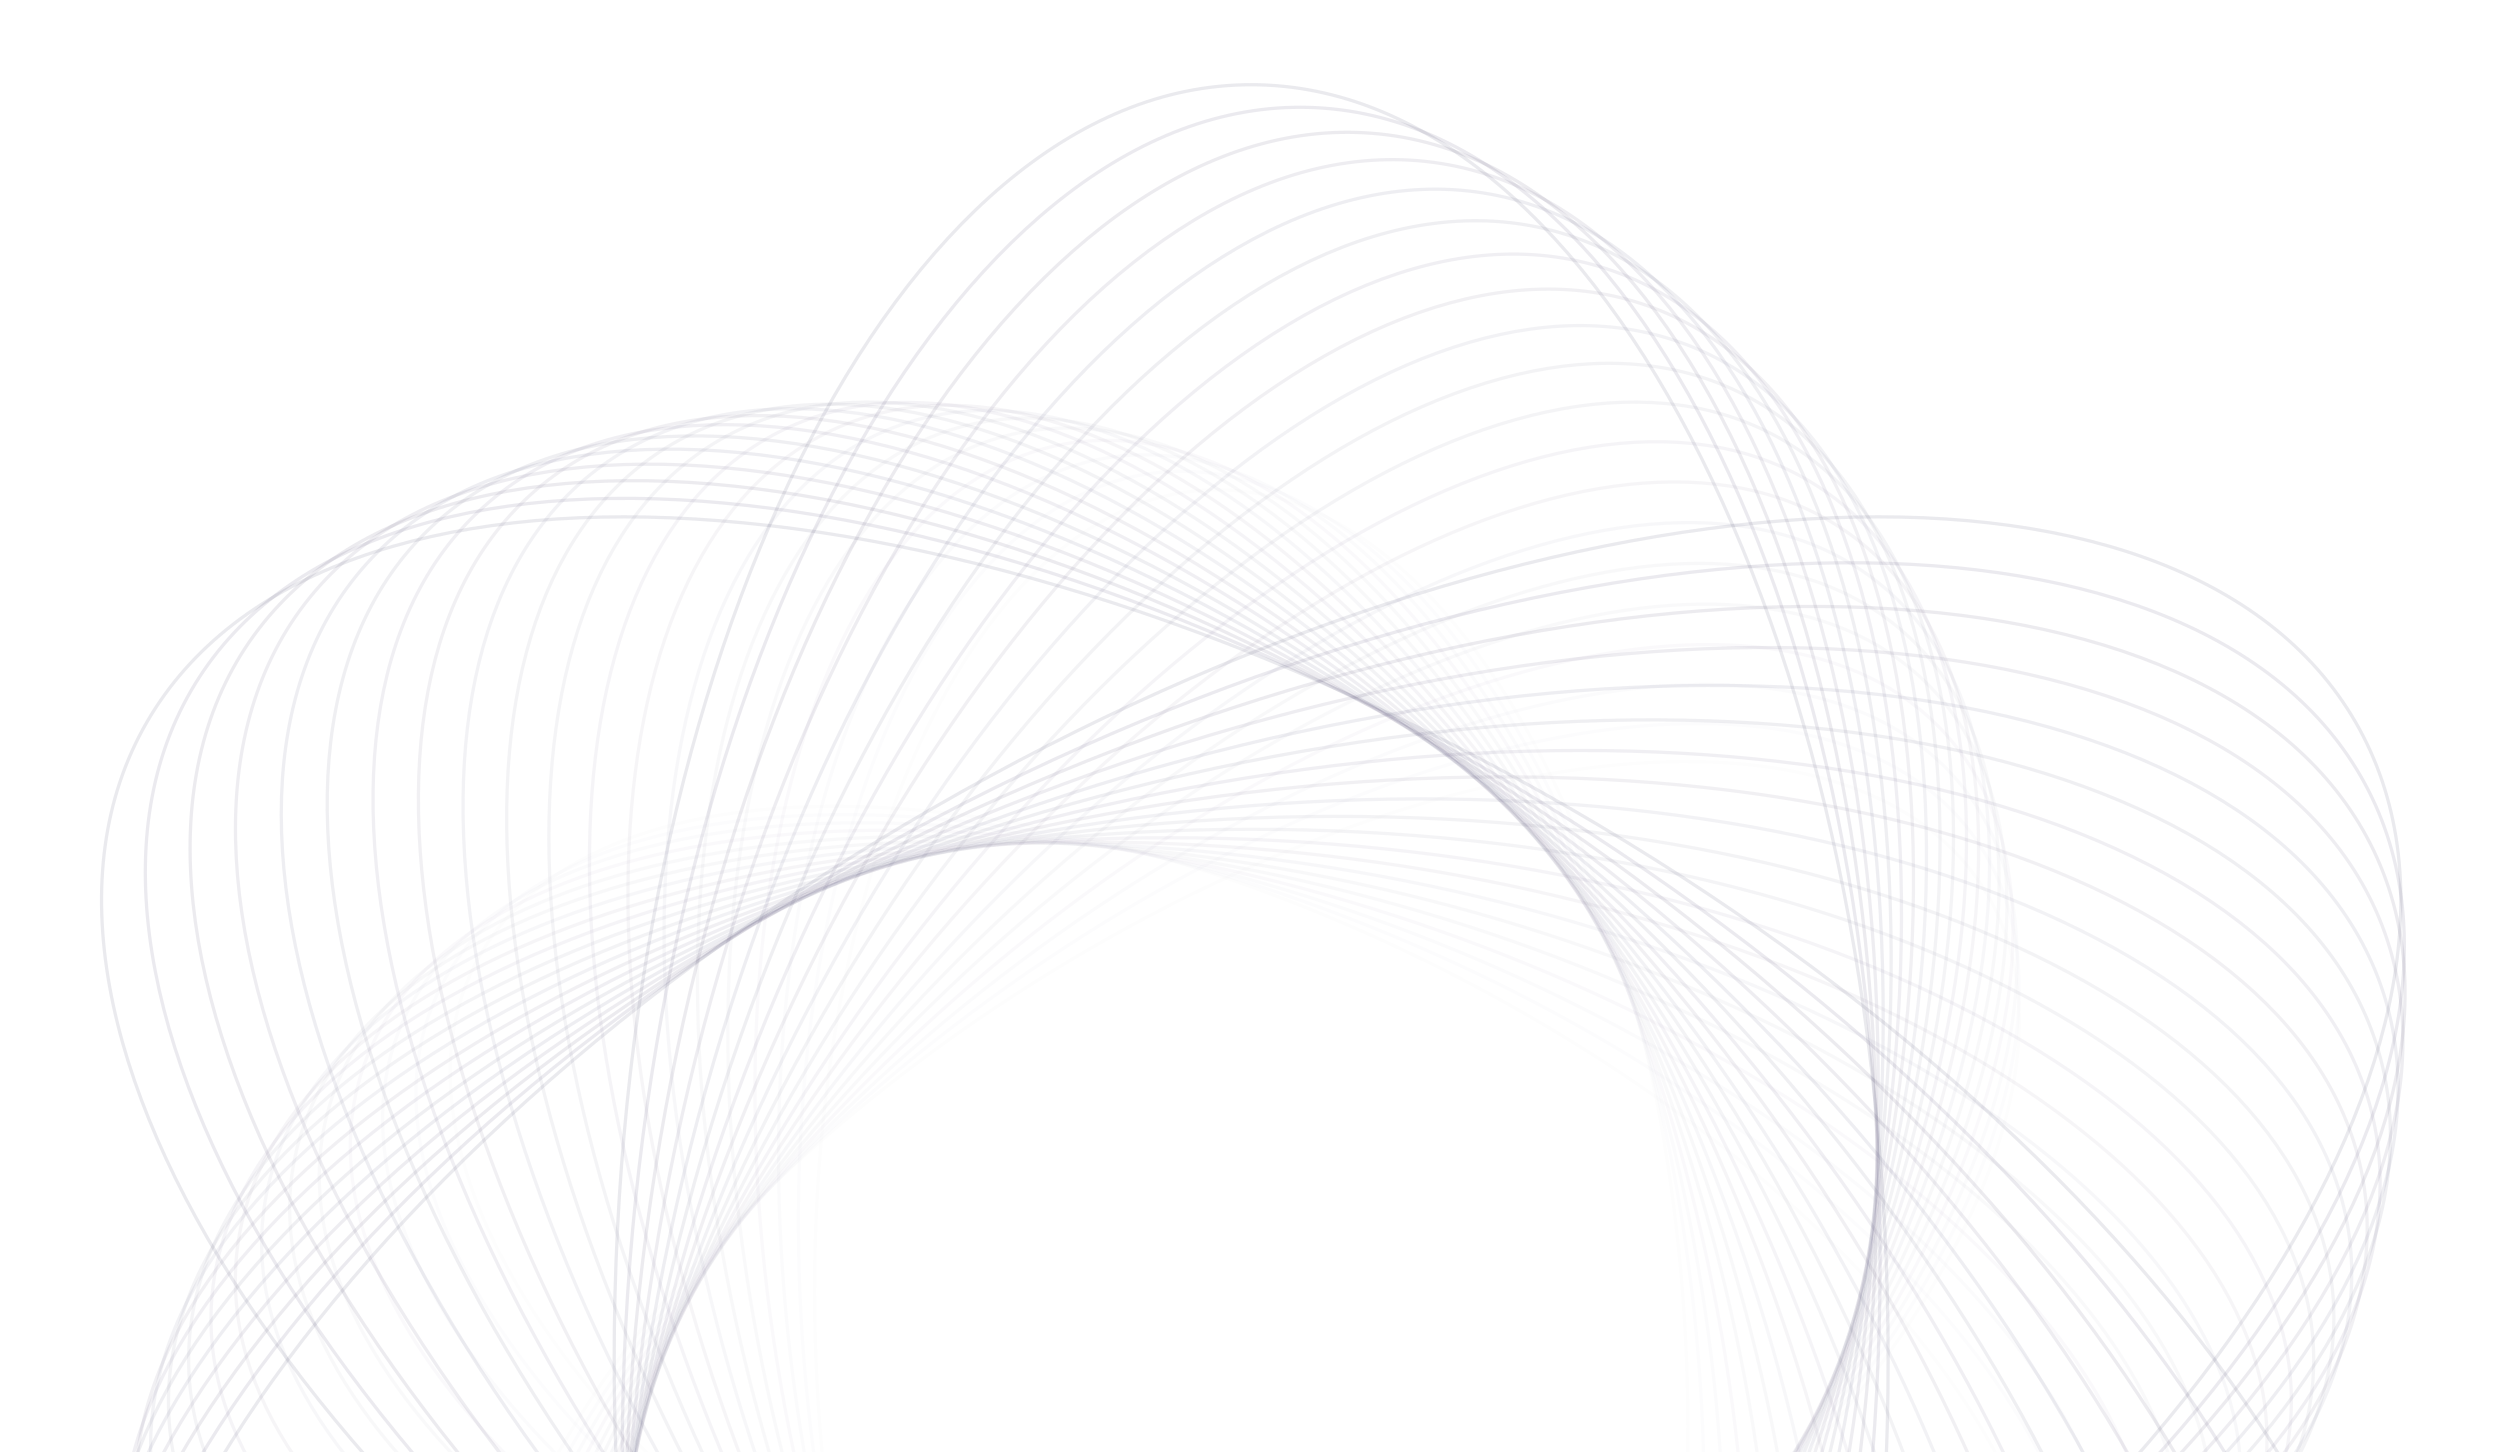 <?xml version="1.0" encoding="UTF-8"?> <svg xmlns="http://www.w3.org/2000/svg" width="761" height="442" viewBox="0 0 761 442" fill="none"><g clip-path="url(#clip0_780_17496)"><mask id="mask0_780_17496" style="mask-type:luminance" maskUnits="userSpaceOnUse" x="0" y="0" width="761" height="827"><path d="M761 0L0 0L0 827L761 827L761 0Z" fill="white"></path></mask><g mask="url(#mask0_780_17496)"><path opacity="0.1" d="M452.944 524.896C391.486 564.799 327.773 588.46 274.46 594.471C221.119 600.487 178.325 588.827 158.487 558.286C138.649 527.744 145.401 483.915 172.593 437.643C199.771 391.394 247.304 342.827 308.762 302.923C370.221 263.02 433.934 239.359 487.247 233.348C540.588 227.333 583.382 238.992 603.22 269.534C623.058 300.075 616.306 343.904 589.114 390.176C561.936 436.425 514.402 484.993 452.944 524.896Z" stroke="#2F2956" stroke-opacity="0.1"></path><path opacity="0.147" d="M460.556 523.592C399.823 567.706 335.914 595.327 281.696 604.335C227.45 613.348 183.042 603.715 161.106 573.529C139.171 543.345 143.731 498.143 169.066 449.347C194.39 400.577 240.413 348.344 301.145 304.228C361.878 260.113 425.787 232.493 480.005 223.485C534.251 214.472 578.659 224.105 600.595 254.29C622.53 284.475 617.97 329.678 592.634 378.472C567.311 427.243 521.288 479.476 460.556 523.592Z" stroke="#2F2956" stroke-opacity="0.1"></path><path opacity="0.195" d="M468.228 521.785C408.498 570.143 344.635 601.807 289.683 613.922C234.704 626.042 188.78 618.573 164.732 588.882C140.683 559.192 142.924 512.728 166.213 461.481C189.491 410.26 233.747 354.389 293.477 306.031C353.206 257.674 417.069 226.009 472.021 213.895C527.001 201.774 572.925 209.243 596.973 238.934C621.021 268.625 618.78 315.089 595.491 366.336C572.213 417.557 527.957 473.427 468.228 521.785Z" stroke="#2F2956" stroke-opacity="0.1"></path><path opacity="0.242" d="M475.922 519.473C417.476 572.087 353.913 607.863 298.407 623.185C242.874 638.514 195.541 633.342 169.373 604.285C143.206 575.229 143.008 527.625 164.061 474.01C185.105 420.422 227.337 360.96 285.782 308.346C344.228 255.733 407.791 219.957 463.297 204.635C518.83 189.305 566.162 194.478 592.33 223.533C618.498 252.59 618.695 300.194 597.642 353.808C576.599 407.397 534.367 466.859 475.922 519.473Z" stroke="#2F2956" stroke-opacity="0.1"></path><path opacity="0.289" d="M483.609 516.645C426.733 573.508 363.728 613.45 307.858 632.07C251.961 650.698 203.337 647.95 175.051 619.671C146.765 591.391 144.017 542.777 162.649 486.892C181.273 431.033 221.223 368.041 278.098 311.177C334.975 254.313 397.979 214.371 453.85 195.752C509.748 177.123 558.371 179.872 586.657 208.151C614.942 236.431 617.691 285.044 599.058 340.93C580.435 396.789 540.485 459.78 483.609 516.645Z" stroke="#2F2956" stroke-opacity="0.1"></path><path opacity="0.337" d="M491.251 513.29C436.233 574.382 374.053 618.525 318.013 640.522C261.948 662.528 212.16 662.325 181.768 634.966C151.377 607.607 145.971 558.124 162 500.077C178.024 442.057 215.435 375.616 270.454 314.525C325.471 253.434 387.652 209.29 443.692 187.294C499.757 165.287 549.545 165.49 579.937 192.849C610.328 220.208 615.734 269.691 599.704 327.738C583.681 385.758 546.27 452.199 491.251 513.29Z" stroke="#2F2956" stroke-opacity="0.1"></path><path opacity="0.384" d="M498.823 509.416C445.952 574.692 384.867 623.059 328.863 648.5C272.833 673.952 222.018 676.408 189.54 650.114C157.064 623.82 148.901 573.614 162.153 513.529C175.399 453.471 210.019 383.677 262.889 318.401C315.76 253.125 376.845 204.758 432.849 179.318C488.879 153.866 539.695 151.41 572.171 177.704C604.648 203.997 612.811 254.203 599.559 314.288C586.313 374.347 551.693 444.14 498.823 509.416Z" stroke="#2F2956" stroke-opacity="0.1"></path><path opacity="0.432" d="M506.28 505.017C455.848 574.416 396.134 627.01 340.375 655.95C284.591 684.902 232.893 690.125 198.36 665.041C163.828 639.956 152.82 589.185 163.123 527.196C173.422 465.234 204.999 392.202 255.432 322.803C305.864 253.403 365.578 200.809 421.337 171.869C477.121 142.917 528.819 137.695 563.351 162.779C597.884 187.863 608.892 238.635 598.589 300.623C588.29 362.585 556.712 435.617 506.28 505.017Z" stroke="#2F2956" stroke-opacity="0.1"></path><path opacity="0.479" d="M513.595 500.092C465.89 573.535 407.825 630.341 352.528 662.823C297.206 695.318 244.778 703.405 208.23 679.676C171.682 655.946 157.747 604.771 164.938 541.026C172.125 477.309 200.415 401.169 248.12 327.726C295.823 254.283 353.889 197.476 409.187 164.995C464.508 132.5 516.936 124.412 553.484 148.142C590.033 171.872 603.967 223.047 596.777 286.791C589.588 350.509 561.299 426.649 513.595 500.092Z" stroke="#2F2956" stroke-opacity="0.1"></path><path opacity="0.526" d="M520.725 494.648C476.036 572.036 419.901 633.024 365.286 669.076C310.648 705.143 257.651 716.185 219.137 693.954C180.622 671.722 163.688 620.314 167.611 554.972C171.532 489.658 196.293 410.56 240.982 333.172C285.671 255.785 341.806 194.797 396.421 158.745C451.059 122.678 504.056 111.636 542.57 133.867C581.085 156.099 598.019 207.507 594.096 272.849C590.175 338.163 565.414 417.261 520.725 494.648Z" stroke="#2F2956" stroke-opacity="0.1"></path><path opacity="0.574" d="M527.647 488.687C486.258 569.9 432.334 635.019 378.626 674.658C324.897 714.313 271.501 728.391 231.078 707.8C190.656 687.208 170.663 635.743 171.17 568.976C171.677 502.236 192.674 420.343 234.063 339.13C275.451 257.918 329.376 192.798 383.083 153.159C436.812 113.504 490.209 99.426 530.631 120.018C571.054 140.609 591.047 192.074 590.54 258.842C590.034 325.582 569.035 407.475 527.647 488.687Z" stroke="#2F2956" stroke-opacity="0.1"></path><path opacity="0.621" d="M534.309 482.223C496.501 567.124 445.07 636.307 392.5 679.534C339.907 722.778 286.286 739.964 244.024 721.152C201.762 702.34 178.658 651.001 175.61 582.989C172.564 515.005 189.574 430.499 227.382 345.599C265.19 260.698 316.621 191.515 369.192 148.288C421.784 105.044 475.405 87.858 517.667 106.67C559.929 125.483 583.033 176.822 586.081 244.834C589.127 312.817 572.118 397.323 534.309 482.223Z" stroke="#2F2956" stroke-opacity="0.1"></path><path opacity="0.668" d="M540.71 475.259C506.757 563.691 458.098 636.852 406.895 683.654C355.672 730.476 302.009 750.831 257.985 733.935C213.961 717.039 187.704 666.013 180.974 596.95C174.246 527.914 187.051 440.993 221.004 352.562C254.957 264.13 303.614 190.968 354.818 144.166C406.042 97.345 459.704 76.99 503.728 93.886C547.752 110.781 574.008 161.808 580.739 230.871C587.467 299.906 574.663 386.827 540.71 475.259Z" stroke="#2F2956" stroke-opacity="0.1"></path><path opacity="0.716" d="M546.781 467.813C516.951 559.6 471.344 636.635 421.741 686.986C372.119 737.357 318.601 760.93 272.903 746.086C227.205 731.24 197.767 680.718 187.235 610.806C176.708 540.922 185.1 451.799 214.93 360.011C244.76 268.222 290.367 191.188 339.969 140.837C389.592 90.466 443.11 66.892 488.808 81.737C534.507 96.583 563.944 147.105 574.476 217.017C585.003 286.901 576.611 376.025 546.781 467.813Z" stroke="#2F2956" stroke-opacity="0.1"></path><path opacity="0.763" d="M552.504 459.894C527.056 554.845 484.775 635.63 437.008 689.488C389.221 743.366 336.04 770.199 288.763 757.533C241.487 744.868 208.851 695.046 194.411 624.498C179.977 553.976 183.762 462.878 209.209 367.928C234.656 272.977 276.937 192.192 324.706 138.334C372.491 84.456 425.672 57.624 472.949 70.289C520.226 82.954 552.863 132.776 567.302 203.325C581.736 273.846 577.951 364.944 552.504 459.894Z" stroke="#2F2956" stroke-opacity="0.1"></path><path opacity="0.811" d="M557.844 451.522C537.029 549.422 498.344 633.817 452.644 691.125C406.927 748.454 354.28 778.574 305.531 768.214C256.781 757.854 220.941 708.93 202.498 637.966C184.063 567.029 183.055 474.199 203.869 376.298C224.684 278.396 263.369 194.001 309.069 136.694C354.786 79.365 407.433 49.245 456.182 59.605C504.932 69.965 540.772 118.889 559.215 189.853C577.65 260.79 578.657 353.62 557.844 451.522Z" stroke="#2F2956" stroke-opacity="0.1"></path><path opacity="0.858" d="M562.763 442.714C546.823 543.336 511.997 631.182 468.597 691.868C425.181 752.577 373.271 785.998 323.162 778.064C273.055 770.129 234.015 722.305 211.488 651.154C188.969 580.03 182.999 485.724 198.94 385.102C214.879 284.48 249.706 196.634 293.106 135.948C336.522 75.239 388.432 41.817 438.54 49.752C488.648 57.687 527.688 105.51 550.215 176.661C572.734 247.786 578.704 342.092 562.763 442.714Z" stroke="#2F2956" stroke-opacity="0.1"></path><path opacity="0.905" d="M567.244 433.495C556.405 536.592 525.696 627.712 484.826 691.69C443.943 755.691 392.972 792.42 341.628 787.024C290.283 781.629 248.065 735.108 221.384 664.007C194.712 592.932 183.623 497.419 194.461 394.323C205.299 291.226 236.008 200.107 276.877 136.128C317.762 72.127 368.732 35.398 420.077 40.794C471.421 46.189 513.639 92.71 540.321 163.811C566.992 234.887 578.082 330.399 567.244 433.495Z" stroke="#2F2956" stroke-opacity="0.1"></path><path opacity="0.953" d="M571.245 423.887C565.725 529.194 539.381 623.395 501.27 690.563C463.145 757.755 413.321 797.782 360.872 795.034C308.422 792.285 263.056 747.271 232.165 676.462C201.286 605.679 184.934 509.242 190.455 403.934C195.975 298.626 222.319 204.426 260.43 137.258C298.554 70.066 348.378 30.039 400.827 32.787C453.277 35.535 498.644 80.55 529.534 151.359C560.414 222.142 576.765 318.578 571.245 423.887Z" stroke="#2F2956" stroke-opacity="0.1"></path><path d="M574.747 413.911C574.747 521.152 553.007 618.219 517.879 688.462C482.738 758.729 434.267 802.032 380.852 802.032C327.436 802.032 278.965 758.729 243.824 688.462C208.696 618.219 186.957 521.152 186.957 413.911C186.957 306.67 208.696 209.603 243.824 139.36C278.965 69.093 327.436 25.789 380.852 25.789C434.267 25.789 482.738 69.093 517.879 139.36C553.007 209.603 574.747 306.67 574.747 413.911Z" stroke="#2F2956" stroke-opacity="0.1"></path><path opacity="0.1" d="M320.76 531.823C255.466 498.561 203.115 455.227 171.251 412.072C139.371 368.895 128.073 326.012 144.609 293.564C161.145 261.117 202.486 245.049 256.164 245.457C309.813 245.864 375.65 262.737 440.944 295.999C506.237 329.26 558.589 372.595 590.453 415.75C622.334 458.927 633.631 501.809 617.095 534.258C600.558 566.705 559.218 582.773 505.54 582.365C451.89 581.957 386.054 565.085 320.76 531.823Z" stroke="#2F2956" stroke-opacity="0.1"></path><path opacity="0.147" d="M325.695 537.766C257.117 507.239 201.237 465.713 166.325 423.273C131.395 380.811 117.535 337.544 132.715 303.459C147.893 269.374 189.327 250.721 244.262 248.26C299.169 245.801 367.425 259.533 436.005 290.06C504.584 320.587 560.464 362.112 595.375 404.553C630.305 447.015 644.165 490.282 628.986 524.367C613.807 558.452 572.373 577.105 517.438 579.566C462.531 582.025 394.275 568.293 325.695 537.766Z" stroke="#2F2956" stroke-opacity="0.1"></path><path opacity="0.195" d="M331.101 543.504C259.348 515.966 199.99 476.503 162.02 434.98C124.031 393.437 107.539 349.94 121.233 314.272C134.927 278.605 176.295 257.313 232.33 251.854C288.337 246.398 358.861 256.782 430.613 284.32C502.366 311.857 561.725 351.32 599.695 392.843C637.684 434.386 654.176 477.884 640.481 513.551C626.787 549.218 585.42 570.51 529.384 575.969C473.377 581.425 402.854 571.041 331.101 543.504Z" stroke="#2F2956" stroke-opacity="0.1"></path><path opacity="0.242" d="M336.946 549.007C262.149 524.709 199.378 487.561 158.352 447.163C117.308 406.745 98.122 363.176 110.207 325.991C122.291 288.806 163.428 264.832 220.395 256.254C277.336 247.68 349.959 254.515 424.755 278.813C499.552 303.111 562.323 340.258 603.349 380.657C644.394 421.075 663.579 464.644 651.495 501.829C639.41 539.014 598.274 562.987 541.306 571.566C484.366 580.139 411.743 573.305 336.946 549.007Z" stroke="#2F2956" stroke-opacity="0.1"></path><path opacity="0.289" d="M343.24 554.25C265.546 533.437 199.446 498.856 155.382 459.79C111.297 420.706 89.366 377.231 99.719 338.6C110.073 299.97 150.808 273.283 208.532 261.473C266.23 249.669 340.768 252.763 418.462 273.577C496.156 294.391 562.256 328.972 606.32 368.038C650.405 407.122 672.336 450.597 661.983 489.227C651.63 527.858 610.895 554.544 553.17 566.354C495.473 578.159 420.935 575.064 343.24 554.25Z" stroke="#2F2956" stroke-opacity="0.1"></path><path opacity="0.337" d="M349.965 559.189C269.539 542.097 200.211 510.331 153.138 472.807C106.043 435.267 81.325 392.057 89.827 352.063C98.331 312.069 138.49 282.647 196.786 267.503C255.055 252.366 331.313 251.538 411.739 268.63C492.166 285.722 561.494 317.488 608.567 355.011C655.662 392.552 680.379 435.762 671.877 475.755C663.374 515.749 623.215 545.172 564.919 560.316C506.65 575.453 430.392 576.281 349.965 559.189Z" stroke="#2F2956" stroke-opacity="0.1"></path><path opacity="0.384" d="M357.106 563.804C274.128 550.664 201.69 521.958 151.651 486.187C101.59 450.4 74.054 407.63 80.592 366.363C87.129 325.095 126.537 292.926 185.209 274.357C243.855 255.797 321.621 250.876 404.598 264.015C487.576 277.154 560.015 305.861 610.053 341.632C660.115 377.419 687.65 420.189 681.113 461.456C674.575 502.723 635.168 534.893 576.496 553.462C517.849 572.022 440.084 576.943 357.106 563.804Z" stroke="#2F2956" stroke-opacity="0.1"></path><path opacity="0.432" d="M364.65 568.067C279.319 559.099 203.905 533.693 150.958 499.885C97.987 466.061 67.615 423.909 72.076 381.467C76.538 339.026 115.013 304.109 173.86 282.035C232.681 259.972 311.73 250.796 397.061 259.763C482.391 268.73 557.805 294.136 610.753 327.945C663.723 361.769 694.096 403.92 689.635 446.362C685.173 488.804 646.699 523.72 587.852 545.794C529.031 567.858 449.981 577.033 364.65 568.067Z" stroke="#2F2956" stroke-opacity="0.1"></path><path opacity="0.479" d="M372.577 571.932C285.107 567.348 206.868 545.476 151.083 513.837C95.276 482.186 62.056 440.835 64.337 397.325C66.618 353.815 103.978 316.162 162.79 290.516C221.577 264.881 301.674 251.305 389.143 255.888C476.612 260.471 554.851 282.343 610.636 313.982C666.444 345.634 699.663 386.985 697.382 430.495C695.102 474.004 657.741 511.657 598.929 537.303C540.142 562.939 460.045 576.515 372.577 571.932Z" stroke="#2F2956" stroke-opacity="0.1"></path><path opacity="0.526" d="M380.855 575.387C291.478 575.387 210.583 557.277 152.046 528.015C93.485 498.741 57.422 458.375 57.422 413.911C57.422 369.448 93.485 329.082 152.046 299.808C210.583 270.546 291.478 252.436 380.855 252.436C470.233 252.436 551.129 270.546 609.666 299.808C668.227 329.082 704.29 369.448 704.29 413.911C704.29 458.375 668.227 498.741 609.666 528.015C551.129 557.277 470.233 575.387 380.855 575.387Z" stroke="#2F2956" stroke-opacity="0.1"></path><path opacity="0.574" d="M389.477 578.401C298.436 583.171 215.067 569.04 153.878 542.358C92.664 515.664 53.77 476.471 51.396 431.175C49.022 385.88 83.604 342.836 141.692 309.891C199.756 276.96 281.191 254.195 372.233 249.424C463.274 244.654 546.643 258.784 607.832 285.467C669.046 312.161 707.939 351.354 710.314 396.65C712.688 441.945 678.105 484.989 620.018 517.933C561.953 550.865 480.518 573.63 389.477 578.401Z" stroke="#2F2956" stroke-opacity="0.1"></path><path opacity="0.621" d="M398.416 580.941C305.971 590.655 220.328 580.716 156.599 556.81C92.845 532.896 51.148 495.062 46.312 449.064C41.476 403.065 74.394 357.391 131.782 320.747C189.148 284.117 270.852 256.592 363.298 246.877C455.743 237.163 541.386 247.103 605.114 271.007C668.87 294.922 710.567 332.756 715.402 378.754C720.238 424.753 687.32 470.428 629.931 507.072C572.566 543.702 490.862 571.227 398.416 580.941Z" stroke="#2F2956" stroke-opacity="0.1"></path><path opacity="0.668" d="M407.639 582.996C314.062 597.813 226.36 592.264 160.219 571.331C94.05 550.39 49.587 514.103 42.21 467.538C34.833 420.972 65.905 372.725 122.362 332.366C178.797 292.023 260.491 259.649 354.068 244.831C447.645 230.013 535.347 235.563 601.489 256.496C667.657 277.436 712.121 313.724 719.498 360.289C726.874 406.855 695.802 455.102 639.345 495.461C582.91 535.804 501.216 568.177 407.639 582.996Z" stroke="#2F2956" stroke-opacity="0.1"></path><path opacity="0.716" d="M417.127 584.528C322.705 604.593 233.174 603.622 164.758 585.85C96.316 568.07 49.137 533.519 39.146 486.529C29.156 439.539 58.2 388.789 113.493 344.714C168.763 300.657 250.158 263.362 344.581 243.296C439.004 223.23 528.535 224.201 596.951 241.974C665.393 259.753 712.572 294.304 722.562 341.295C732.552 388.285 703.508 439.034 648.217 483.109C592.946 527.167 511.55 564.461 417.127 584.528Z" stroke="#2F2956" stroke-opacity="0.1"></path><path opacity="0.763" d="M426.846 585.526C331.875 610.968 240.758 614.753 170.223 600.321C99.659 585.884 49.826 553.255 37.158 505.988C24.491 458.722 51.329 405.552 105.218 357.776C159.087 310.017 239.89 267.745 334.86 242.303C429.83 216.861 520.948 213.078 591.484 227.509C662.047 241.945 711.88 274.575 724.547 321.842C737.216 369.108 710.377 422.277 656.488 470.054C602.619 517.812 521.816 560.085 426.846 585.526Z" stroke="#2F2956" stroke-opacity="0.1"></path><path opacity="0.811" d="M436.768 585.964C341.559 616.893 249.112 625.596 176.622 614.68C104.104 603.76 51.691 573.237 36.291 525.847C20.89 478.458 45.347 422.963 97.596 371.513C149.824 320.082 229.731 272.795 324.94 241.866C420.149 210.937 512.596 202.235 585.086 213.151C657.605 224.071 710.017 254.593 725.418 301.983C740.819 349.373 716.361 404.868 664.113 456.318C611.884 507.748 531.978 555.035 436.768 585.964Z" stroke="#2F2956" stroke-opacity="0.1"></path><path opacity="0.858" d="M446.856 585.824C351.727 622.333 258.221 636.102 183.954 628.868C109.659 621.631 54.754 593.395 36.573 546.042C18.392 498.689 40.298 440.975 90.666 385.894C141.015 330.834 219.718 278.513 314.848 242.004C409.978 205.494 503.483 191.725 577.75 198.96C652.045 206.197 706.95 234.432 725.131 281.785C743.312 329.139 721.406 386.852 671.038 441.933C620.69 496.993 541.986 549.315 446.856 585.824Z" stroke="#2F2956" stroke-opacity="0.1"></path><path opacity="0.905" d="M457.082 585.087C362.36 627.251 268.077 646.222 192.224 642.824C116.344 639.425 59.044 613.658 38.045 566.504C17.046 519.35 36.234 459.535 84.482 400.882C132.712 342.251 209.9 284.894 304.622 242.729C399.345 200.565 493.628 181.595 569.481 184.992C645.362 188.391 702.661 214.159 723.66 261.313C744.658 308.467 725.471 368.282 677.223 426.934C628.993 485.565 551.804 542.923 457.082 585.087Z" stroke="#2F2956" stroke-opacity="0.1"></path><path opacity="0.953" d="M467.409 583.751C373.431 631.625 278.662 655.916 201.425 656.501C124.16 657.088 64.577 633.961 40.732 587.175C16.888 540.387 33.197 478.6 79.086 416.449C124.96 354.321 200.318 291.945 294.297 244.07C388.276 196.196 483.044 171.906 560.282 171.319C637.546 170.733 697.129 193.86 720.974 240.647C744.818 287.434 728.51 349.221 682.62 411.372C636.746 473.5 561.388 535.877 467.409 583.751Z" stroke="#2F2956" stroke-opacity="0.1"></path><path d="M477.801 581.793C384.909 635.414 289.957 665.125 211.549 669.83C133.113 674.537 71.368 654.221 44.66 607.972C17.952 561.722 31.227 498.103 74.522 432.542C117.802 367.006 191.013 299.648 283.906 246.028C376.799 192.408 471.75 162.697 550.158 157.992C628.595 153.284 690.34 173.6 717.048 219.85C743.756 266.099 730.481 329.719 687.185 395.279C643.905 460.817 570.694 528.173 477.801 581.793Z" stroke="#2F2956" stroke-opacity="0.1"></path><path opacity="0.1" d="M248.697 420.838C244.863 347.673 256.223 280.678 277.672 231.511C299.133 182.319 330.629 151.095 367.004 149.19C403.378 147.284 437.966 175.044 464.452 221.724C490.924 268.38 509.227 333.821 513.062 406.986C516.898 480.151 505.537 547.146 484.087 596.313C462.627 645.505 431.131 676.728 394.756 678.634C358.381 680.54 323.794 652.78 297.308 606.1C270.836 559.444 252.533 494.003 248.697 420.838Z" stroke="#2F2956" stroke-opacity="0.1"></path><path opacity="0.147" d="M246.019 428.083C238.172 353.441 246.202 284.295 265.508 232.847C284.825 181.372 315.373 147.739 352.487 143.838C389.601 139.938 426.476 166.487 456.074 212.822C485.658 259.133 507.891 325.098 515.739 399.74C523.585 474.383 515.556 543.528 496.249 594.977C476.932 646.452 446.385 680.085 409.27 683.985C372.156 687.885 335.281 661.336 305.683 615.002C276.1 568.691 253.866 502.726 246.019 428.083Z" stroke="#2F2956" stroke-opacity="0.1"></path><path opacity="0.195" d="M243.75 435.624C231.726 359.728 236.23 288.602 253.213 234.964C270.203 181.3 299.635 145.272 337.378 139.295C375.12 133.319 414.247 158.491 446.992 204.279C479.722 250.045 505.99 316.298 518.013 392.194C530.036 468.09 525.533 539.216 508.55 592.854C491.559 646.518 462.127 682.546 424.385 688.523C386.643 694.499 347.516 669.327 314.77 623.539C282.04 577.773 255.773 511.52 243.75 435.624Z" stroke="#2F2956" stroke-opacity="0.1"></path><path opacity="0.242" d="M241.906 443.445C225.555 366.534 226.347 293.61 240.828 237.89C255.315 182.142 283.462 143.746 321.715 135.616C359.968 127.487 401.301 151.118 437.216 196.154C473.113 241.169 503.504 307.466 519.855 384.378C536.207 461.29 535.414 534.213 520.934 589.934C506.446 645.681 478.299 684.078 440.046 692.206C401.794 700.336 360.46 676.704 324.546 631.668C288.649 586.654 258.257 520.356 241.906 443.445Z" stroke="#2F2956" stroke-opacity="0.1"></path><path opacity="0.289" d="M240.511 451.516C219.692 373.838 216.598 299.315 228.404 241.63C240.217 183.917 266.909 143.191 305.548 132.84C344.186 122.489 387.671 144.415 426.763 188.491C465.836 232.546 500.425 298.632 521.244 376.309C542.061 453.988 545.156 528.51 533.35 586.195C521.537 643.908 494.844 684.635 456.206 694.985C417.567 705.336 374.084 683.41 334.991 639.334C295.917 595.28 261.329 529.193 240.511 451.516Z" stroke="#2F2956" stroke-opacity="0.1"></path><path opacity="0.337" d="M239.591 459.808C214.183 381.625 207.035 305.715 216.001 246.195C224.972 186.647 250.042 143.641 288.936 131.006C327.83 118.371 373.397 138.432 415.662 181.335C457.907 224.218 496.754 289.831 522.162 368.014C547.571 446.197 554.718 522.107 545.752 581.627C536.782 641.174 511.712 684.18 472.817 696.815C433.923 709.45 388.357 689.39 346.092 646.487C303.845 603.603 265 537.99 239.591 459.808Z" stroke="#2F2956" stroke-opacity="0.1"></path><path opacity="0.384" d="M239.168 468.297C209.061 389.882 197.707 312.808 203.673 251.596C209.641 190.358 232.921 145.131 271.935 130.158C310.95 115.185 358.519 133.221 403.94 174.738C449.34 216.236 492.486 281.107 522.593 359.523C552.7 437.939 564.054 515.012 558.088 576.224C552.12 637.462 528.84 682.688 489.825 697.661C450.811 712.635 403.241 694.6 357.821 653.083C312.421 611.585 269.275 546.712 239.168 468.297Z" stroke="#2F2956" stroke-opacity="0.1"></path><path opacity="0.432" d="M239.255 476.958C204.357 398.592 188.657 320.592 191.468 257.844C194.282 195.068 215.607 147.694 254.602 130.336C293.595 112.978 343.078 128.833 391.622 168.749C440.144 208.646 487.616 272.503 522.515 350.87C557.413 429.236 573.113 507.236 570.302 569.984C567.488 632.76 546.162 680.134 507.168 697.492C468.175 714.85 418.691 698.995 370.148 659.079C321.626 619.182 274.154 555.325 239.255 476.958Z" stroke="#2F2956" stroke-opacity="0.1"></path><path opacity="0.479" d="M239.86 485.751C200.095 407.725 179.922 329.046 179.435 264.926C178.948 200.779 198.157 151.341 236.985 131.56C275.815 111.78 327.11 125.302 378.731 163.401C430.33 201.483 482.137 264.047 521.902 342.073C561.667 420.099 581.841 498.778 582.327 562.897C582.814 627.045 563.606 676.483 524.777 696.263C485.947 716.044 434.653 702.521 383.031 664.422C331.433 626.341 279.625 563.776 239.86 485.751Z" stroke="#2F2956" stroke-opacity="0.1"></path><path opacity="0.526" d="M241.004 494.648C196.316 417.262 171.556 338.163 167.635 272.849C163.712 207.507 180.645 156.099 219.16 133.867C257.674 111.636 310.671 122.678 365.309 158.745C419.924 194.797 476.06 255.785 520.749 333.172C565.438 410.56 590.198 489.658 594.119 554.972C598.042 620.314 581.109 671.722 542.594 693.954C504.079 716.185 451.083 705.143 396.444 669.076C341.829 633.024 285.693 572.036 241.004 494.648Z" stroke="#2F2956" stroke-opacity="0.1"></path><path opacity="0.574" d="M242.709 503.622C193.056 427.179 163.611 347.929 156.13 281.608C148.645 215.259 163.148 161.987 201.196 137.284C239.244 112.58 293.821 121.001 351.401 154.824C408.958 188.632 469.396 247.76 519.048 324.203C568.701 400.645 598.146 479.894 605.628 546.216C613.112 612.565 598.609 665.837 560.561 690.54C522.513 715.244 467.937 706.823 410.356 673C352.799 639.191 292.361 580.064 242.709 503.622Z" stroke="#2F2956" stroke-opacity="0.1"></path><path opacity="0.621" d="M244.974 512.63C190.337 437.444 156.126 358.321 144.967 291.189C133.805 224.031 145.728 169.011 183.155 141.824C220.582 114.638 276.605 120.303 337.04 151.67C397.451 183.024 462.145 240.004 516.784 315.191C571.421 390.377 605.632 469.5 616.79 536.632C627.952 603.79 616.029 658.81 578.602 685.996C541.176 713.182 485.153 707.518 424.718 676.151C364.307 644.797 299.612 587.817 244.974 512.63Z" stroke="#2F2956" stroke-opacity="0.1"></path><path opacity="0.668" d="M247.809 521.646C188.185 448.033 149.141 369.321 134.202 301.587C119.257 233.825 128.458 177.184 165.104 147.513C201.751 117.844 259.079 120.623 322.267 149.327C385.43 178.019 454.32 232.566 513.943 306.18C573.567 379.794 612.611 458.505 627.55 526.24C642.495 594.002 633.295 650.644 596.648 680.313C560.001 709.983 502.673 707.204 439.485 678.5C376.322 649.807 307.433 595.26 247.809 521.646Z" stroke="#2F2956" stroke-opacity="0.1"></path><path opacity="0.716" d="M251.227 530.626C186.635 458.904 142.711 380.899 123.897 312.775C105.077 244.625 111.416 186.5 147.124 154.354C182.833 122.21 241.314 121.982 307.138 147.819C372.936 173.646 445.939 225.475 510.532 297.197C575.124 368.919 619.049 446.925 637.862 515.048C656.682 583.198 650.343 641.323 614.635 673.468C578.927 705.613 520.444 705.841 454.621 680.004C388.823 654.177 315.82 602.348 251.227 530.626Z" stroke="#2F2956" stroke-opacity="0.1"></path><path opacity="0.763" d="M255.222 539.541C185.699 470.033 136.862 393.032 114.094 324.743C91.318 256.428 94.666 196.966 129.275 162.364C163.884 127.762 223.358 124.415 291.688 147.188C359.991 169.95 437.008 218.776 506.531 288.285C576.055 357.793 624.891 434.794 647.658 503.083C670.435 571.398 667.087 630.86 632.478 665.462C597.87 700.064 538.394 703.411 470.065 680.639C401.762 657.876 324.745 609.05 255.222 539.541Z" stroke="#2F2956" stroke-opacity="0.1"></path><path opacity="0.811" d="M259.805 548.351C185.41 481.379 131.649 405.686 104.859 337.463C78.059 269.214 78.292 208.571 111.64 171.542C144.99 134.512 205.288 127.94 275.978 147.454C346.643 166.961 427.556 212.505 501.952 279.477C576.347 346.448 630.109 422.141 656.898 490.364C683.699 558.613 683.466 619.256 650.117 656.285C616.768 693.315 556.47 699.886 485.779 680.372C415.115 660.866 334.201 615.322 259.805 548.351Z" stroke="#2F2956" stroke-opacity="0.1"></path><path opacity="0.858" d="M264.971 557.017C185.782 492.905 127.102 418.828 96.235 350.907C65.357 282.961 62.362 221.305 94.289 181.886C126.216 142.467 187.162 132.577 260.056 148.648C332.925 164.711 417.598 206.696 496.788 270.809C575.976 334.921 634.657 408.998 665.523 476.919C696.401 544.865 699.396 606.522 667.469 645.94C635.542 685.359 574.597 695.249 501.702 679.179C428.834 663.114 344.161 621.13 264.971 557.017Z" stroke="#2F2956" stroke-opacity="0.1"></path><path opacity="0.905" d="M270.726 565.502C186.842 504.57 123.268 432.421 88.284 365.045C53.288 297.645 46.958 235.148 77.304 193.389C107.65 151.632 169.056 138.337 243.985 150.786C318.887 163.23 407.165 201.385 491.049 262.317C574.933 323.25 638.507 395.399 673.491 462.775C708.487 530.174 714.817 592.671 684.471 634.429C654.125 676.188 592.719 689.482 517.789 677.033C442.888 664.589 354.61 626.435 270.726 565.502Z" stroke="#2F2956" stroke-opacity="0.1"></path><path opacity="0.953" d="M277.039 573.775C188.581 516.341 120.156 446.432 81.03 379.85C41.89 313.243 32.13 250.09 60.736 206.051C89.341 162.012 151.015 145.239 227.796 153.897C304.549 162.552 396.258 196.613 484.717 254.047C573.176 311.48 641.601 381.39 680.727 447.972C719.867 514.578 729.626 577.731 701.022 621.771C672.416 665.809 610.741 682.582 533.961 673.925C457.208 665.27 365.498 631.209 277.039 573.775Z" stroke="#2F2956" stroke-opacity="0.1"></path><path d="M283.936 581.795C191.043 528.175 117.832 460.818 74.551 395.281C31.256 329.721 17.981 266.101 44.689 219.852C71.397 173.602 133.142 153.286 211.578 157.993C289.987 162.699 384.938 192.41 477.83 246.03C570.724 299.65 643.934 367.008 687.215 432.544C730.51 498.104 743.785 561.724 717.077 607.974C690.369 654.223 628.624 674.539 550.187 669.832C471.779 665.127 376.828 635.415 283.936 581.795Z" stroke="#2F2956" stroke-opacity="0.1"></path></g></g><defs><clipPath id="clip0_780_17496"><rect width="761" height="442" fill="white"></rect></clipPath></defs></svg> 